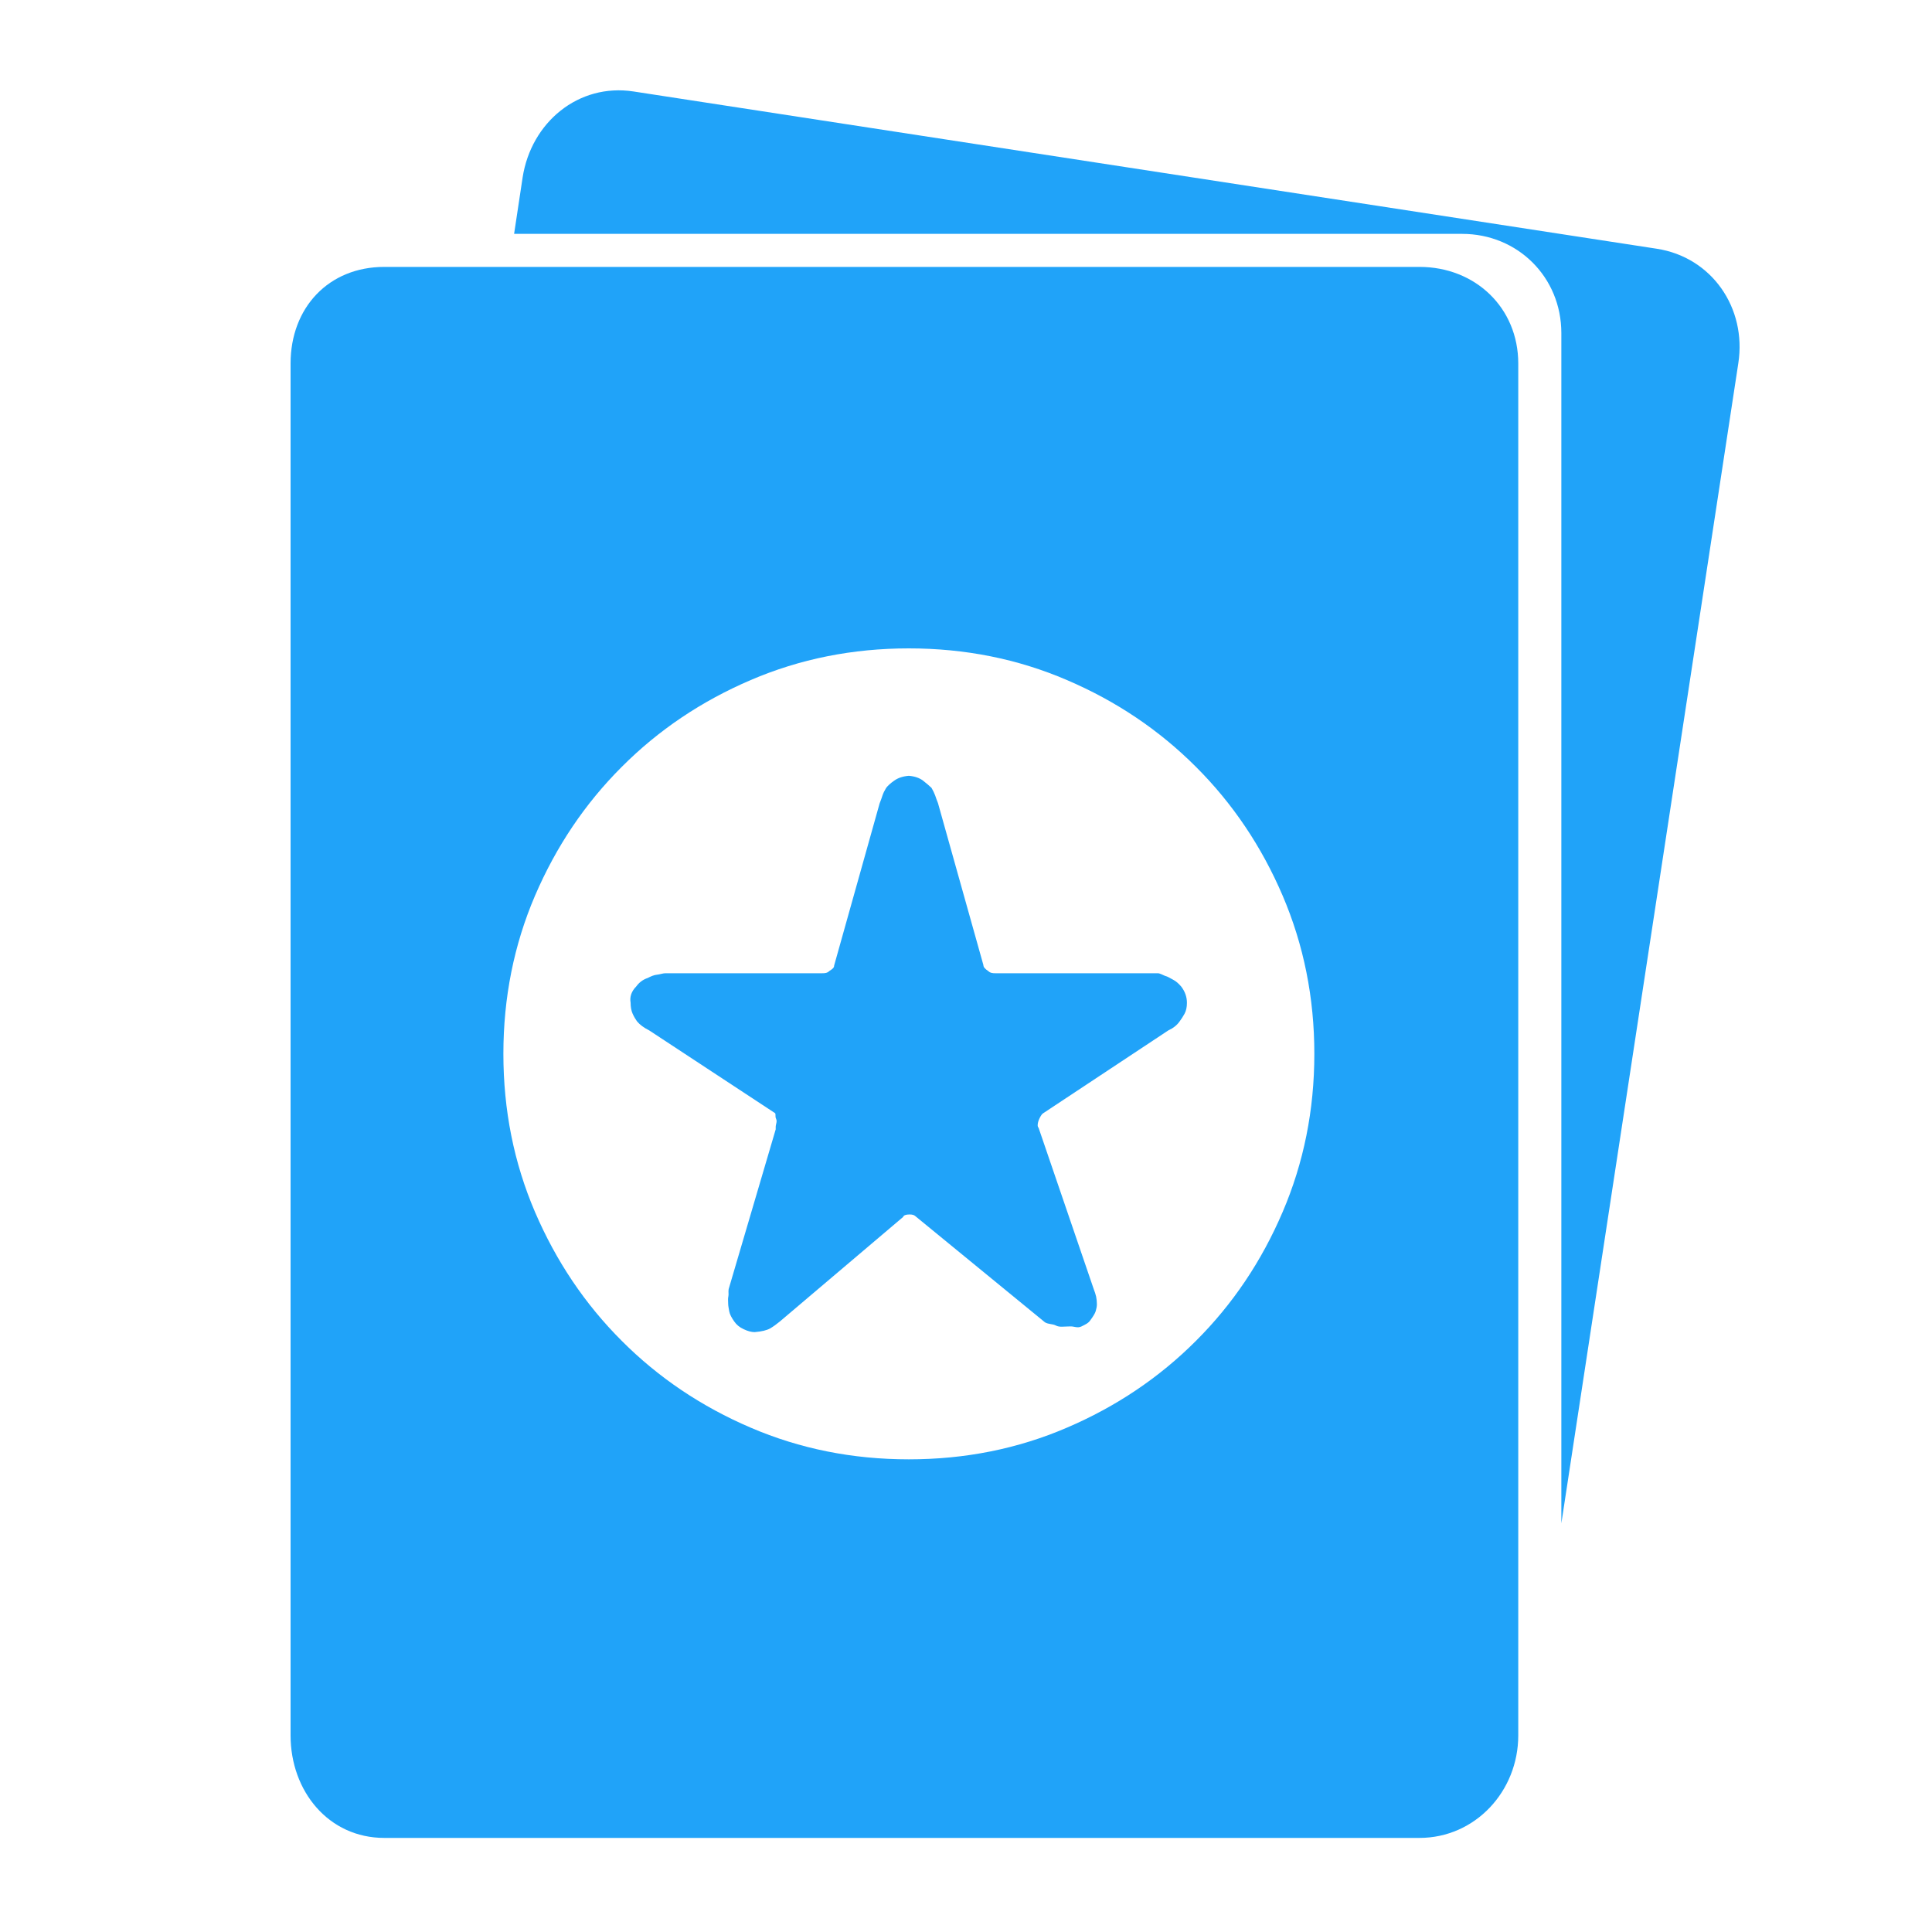 <svg width="20" height="20" viewBox="0 0 20 20" fill="none" xmlns="http://www.w3.org/2000/svg">
<path d="M17.151 2.575L6.559 0.947C5.988 0.859 5.498 1.267 5.41 1.838L5.322 2.421H15.135C15.712 2.421 16.163 2.87 16.163 3.448V15.77L17.995 3.76C18.083 3.19 17.722 2.663 17.151 2.575Z" fill="#20A3F9" style="fill:#20A3F9;fill-opacity:1;"/>
<path d="M14.694 2.763H3.978C3.401 2.763 3.008 3.186 3.008 3.763V17.965C3.008 18.542 3.401 19.026 3.978 19.026H14.694C15.272 19.026 15.717 18.542 15.717 17.965V3.763C15.717 3.186 15.272 2.763 14.694 2.763ZM13.278 12.546C13.06 13.056 12.761 13.501 12.38 13.881C11.999 14.262 11.554 14.561 11.045 14.779C10.536 14.998 9.99 15.107 9.408 15.107C8.826 15.107 8.281 14.998 7.771 14.779C7.262 14.561 6.817 14.262 6.437 13.881C6.056 13.501 5.757 13.056 5.538 12.546C5.32 12.037 5.211 11.492 5.211 10.909C5.211 10.328 5.32 9.782 5.538 9.273C5.757 8.763 6.056 8.318 6.437 7.938C6.817 7.557 7.262 7.258 7.771 7.04C8.281 6.821 8.826 6.712 9.408 6.712C9.99 6.712 10.536 6.821 11.045 7.04C11.555 7.258 11.999 7.557 12.38 7.938C12.761 8.318 13.06 8.763 13.278 9.272C13.496 9.782 13.606 10.328 13.606 10.909C13.606 11.492 13.496 12.037 13.278 12.546Z" fill="#20A3F9" style="fill:#20A3F9;fill-opacity:1;"/>
<path d="M12.144 10.142C12.116 10.128 12.088 10.108 12.06 10.102C12.033 10.091 12.007 10.075 11.985 10.075H11.926H10.306C10.278 10.075 10.253 10.074 10.23 10.052C10.197 10.03 10.18 10.012 10.18 9.99L9.71 8.314C9.699 8.286 9.689 8.26 9.681 8.235C9.672 8.21 9.659 8.184 9.643 8.156C9.62 8.134 9.591 8.109 9.555 8.081C9.518 8.053 9.469 8.036 9.408 8.031C9.346 8.036 9.296 8.053 9.257 8.081C9.217 8.109 9.19 8.134 9.173 8.157C9.156 8.185 9.143 8.211 9.135 8.236C9.127 8.262 9.117 8.288 9.106 8.316L8.635 9.995C8.635 10.018 8.619 10.03 8.585 10.052C8.563 10.074 8.538 10.075 8.51 10.075H6.889C6.861 10.075 6.832 10.087 6.801 10.09C6.77 10.093 6.738 10.107 6.705 10.124C6.654 10.141 6.615 10.172 6.587 10.211C6.537 10.261 6.517 10.319 6.528 10.38C6.528 10.425 6.535 10.463 6.549 10.494C6.563 10.525 6.579 10.552 6.595 10.574C6.624 10.608 6.665 10.639 6.721 10.667L8.023 11.523C8.034 11.534 8.021 11.554 8.034 11.582C8.048 11.61 8.03 11.638 8.03 11.666V11.691L7.543 13.345C7.538 13.373 7.545 13.398 7.54 13.42C7.534 13.443 7.538 13.468 7.538 13.496C7.538 13.518 7.544 13.545 7.549 13.575C7.555 13.606 7.573 13.641 7.601 13.68C7.624 13.714 7.657 13.741 7.699 13.76C7.741 13.78 7.779 13.79 7.812 13.79C7.885 13.784 7.938 13.771 7.972 13.752C8.006 13.732 8.039 13.708 8.073 13.68L9.349 12.598C9.354 12.581 9.377 12.572 9.416 12.572C9.444 12.572 9.464 12.578 9.475 12.589L10.818 13.689C10.857 13.711 10.895 13.703 10.931 13.722C10.968 13.742 11.017 13.731 11.078 13.731H11.087C11.12 13.731 11.156 13.751 11.196 13.731C11.235 13.711 11.266 13.699 11.288 13.666C11.316 13.627 11.334 13.6 11.343 13.572C11.351 13.544 11.355 13.523 11.355 13.501C11.355 13.473 11.352 13.448 11.347 13.422C11.341 13.397 11.333 13.372 11.322 13.344L10.751 11.674C10.745 11.668 10.742 11.66 10.742 11.649C10.742 11.626 10.749 11.601 10.763 11.573C10.777 11.545 10.79 11.528 10.801 11.523L12.094 10.667C12.144 10.644 12.184 10.613 12.211 10.574C12.228 10.552 12.245 10.525 12.262 10.495C12.279 10.464 12.287 10.426 12.287 10.381C12.287 10.32 12.267 10.264 12.228 10.213C12.2 10.18 12.172 10.156 12.144 10.142Z" fill="#20A3F9" style="fill:#20A3F9;fill-opacity:1;"/>
</svg>
